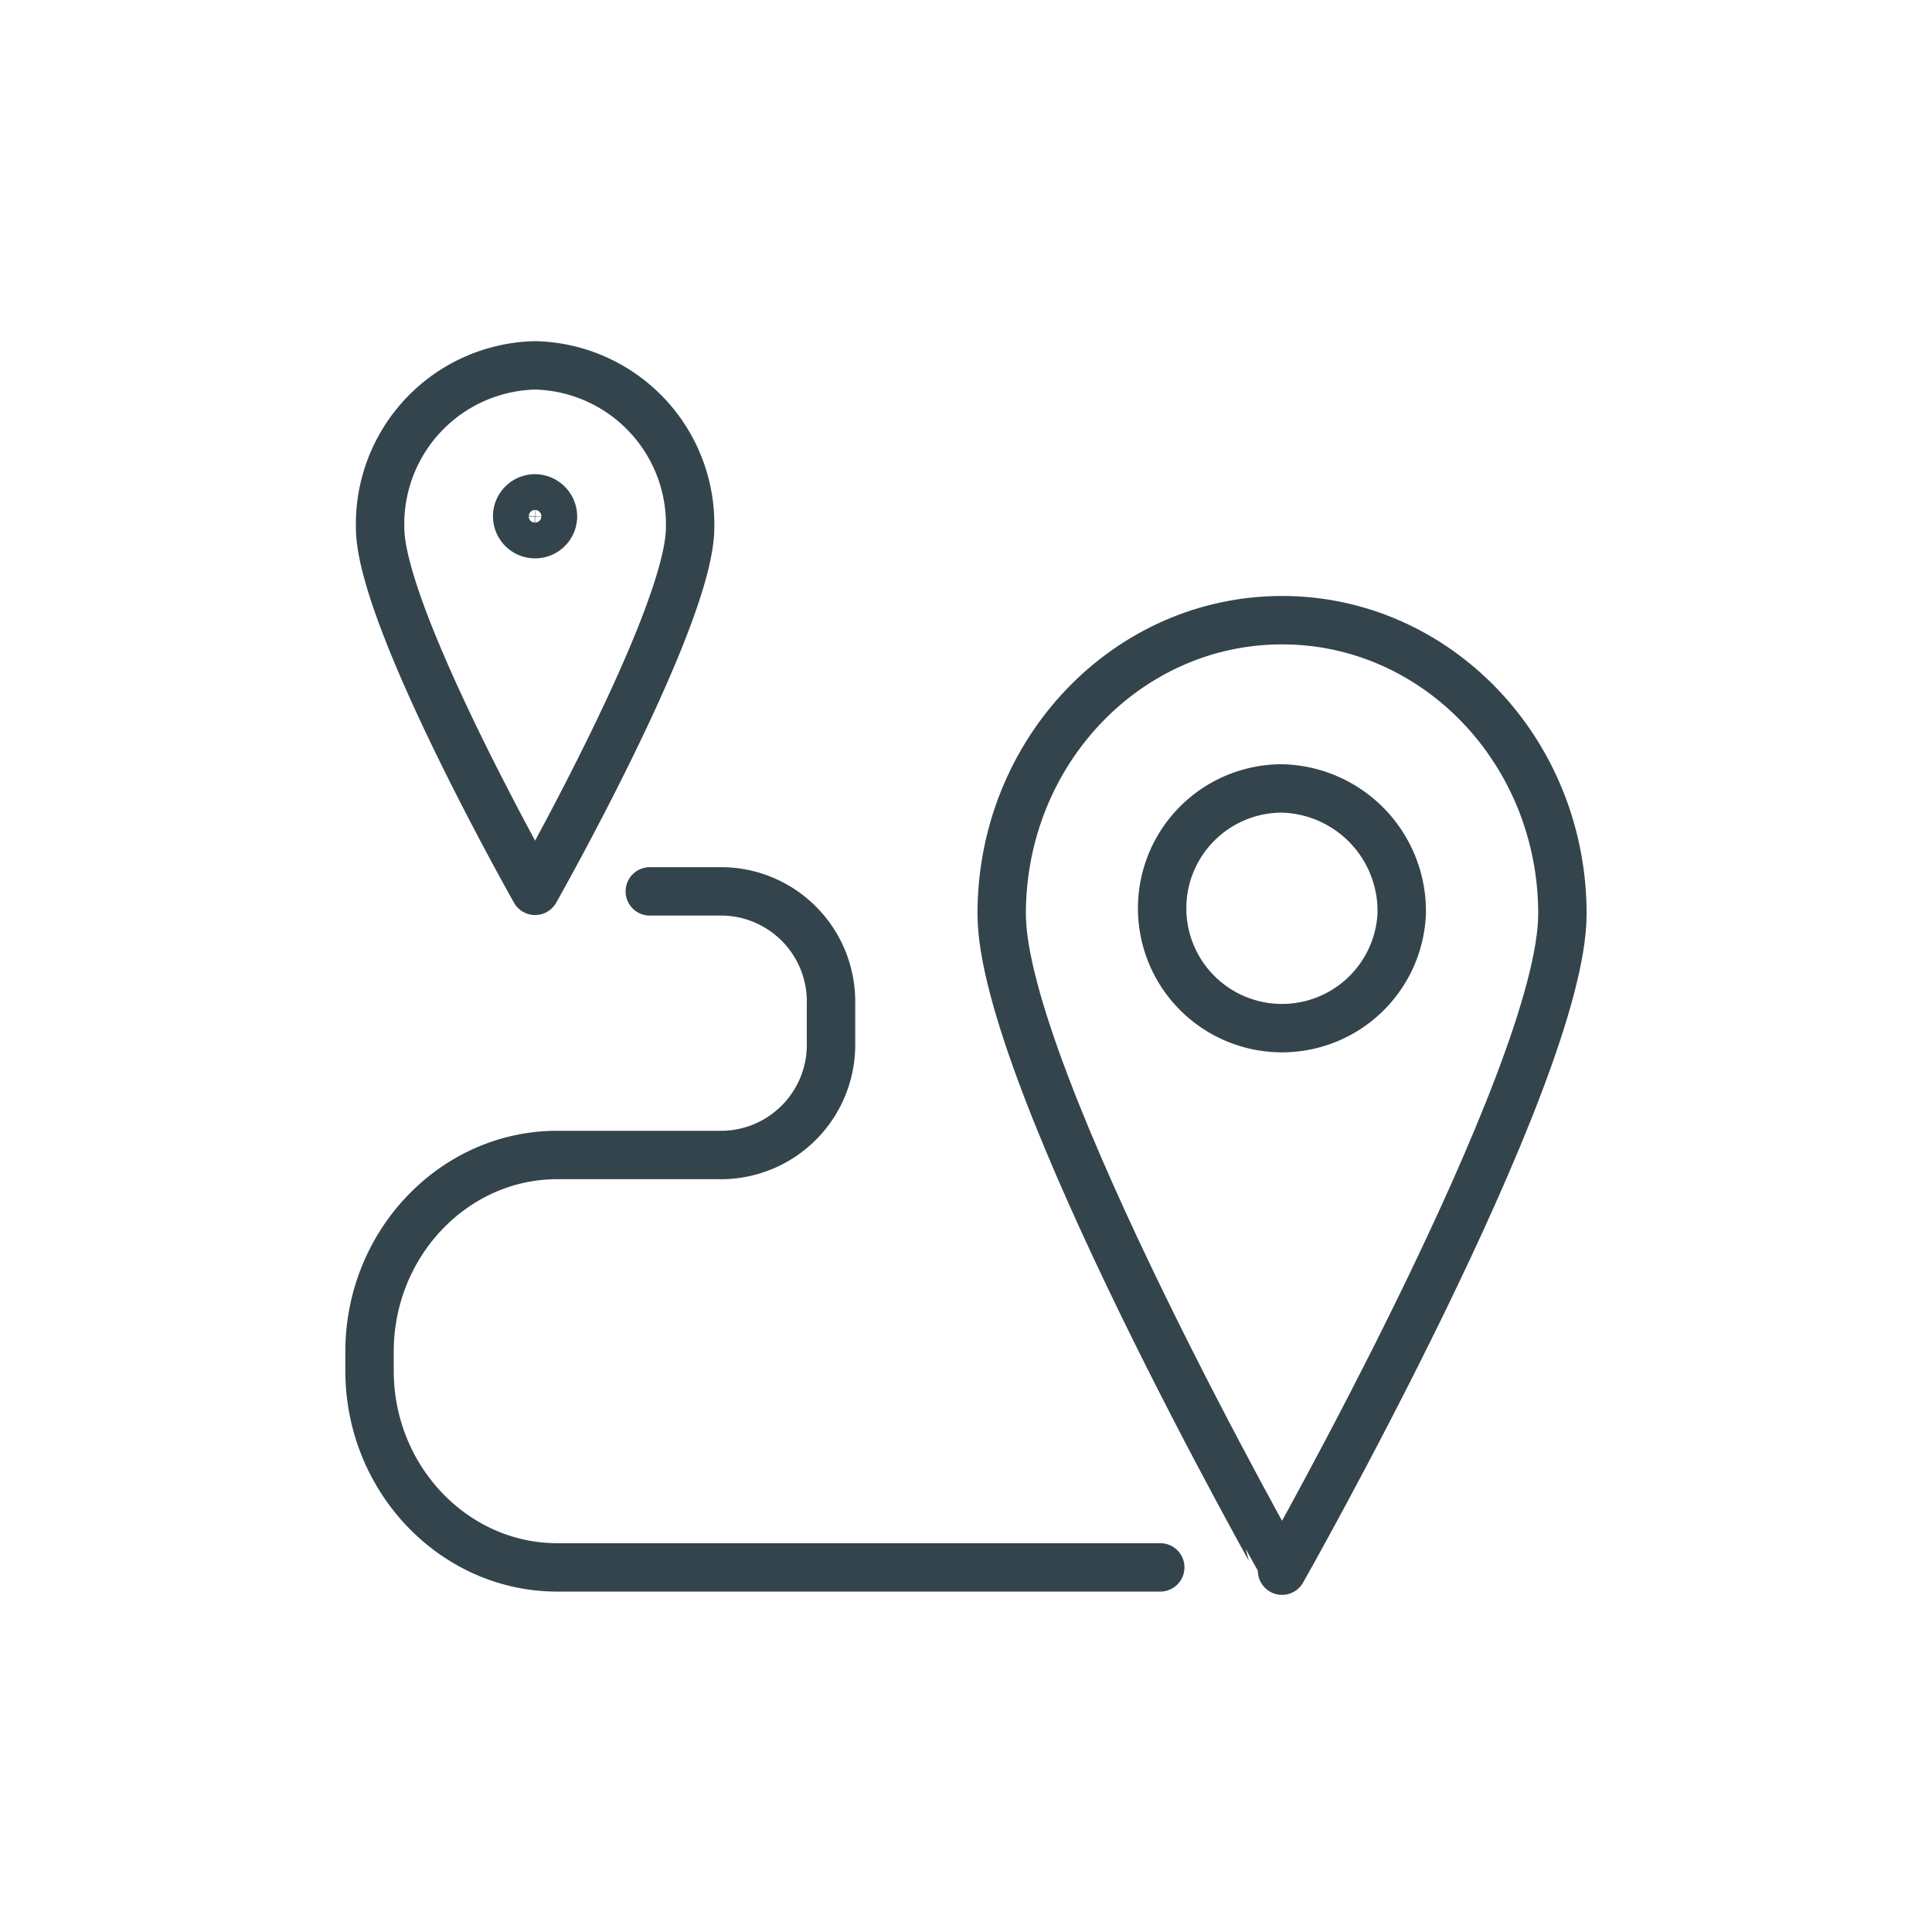 <svg id="Icon_Lage-und-Anfahrt" xmlns="http://www.w3.org/2000/svg" xmlns:xlink="http://www.w3.org/1999/xlink" width="121.705" height="121.705" viewBox="0 0 121.705 121.705">
  <defs>
    <clipPath id="clip-path">
      <rect id="Rechteck_231" data-name="Rechteck 231" width="121.705" height="121.705" fill="none"/>
    </clipPath>
  </defs>
  <g id="Gruppe_430" data-name="Gruppe 430" clip-path="url(#clip-path)">
    <path id="Pfad_63" data-name="Pfad 63" d="M73.089,98.736H35.1c-6.5,0-11.821-5.572-11.821-12.383V85.141c0-6.81,5.319-12.383,11.821-12.383H45.594a6.945,6.945,0,0,0,6.755-7.08v-2.45a6.941,6.941,0,0,0-6.755-7.076h-4.66" fill="none" stroke="#34444d" stroke-linecap="round" stroke-linejoin="round" stroke-width="3.049"/>
    <path id="Pfad_64" data-name="Pfad 64" d="M98.423,57.567c0,10.218-17.662,41.376-17.662,41.376S63.1,67.785,63.1,57.567s7.907-18.5,17.661-18.5S98.423,47.348,98.423,57.567Z" fill="none" stroke="#34444d" stroke-linejoin="round" stroke-width="3.049"/>
    <path id="Pfad_65" data-name="Pfad 65" d="M88.3,57.567a7.55,7.55,0,1,1-7.542-7.9A7.73,7.73,0,0,1,88.3,57.567Z" fill="none" stroke="#34444d" stroke-linejoin="round" stroke-width="3.049"/>
    <path id="Pfad_66" data-name="Pfad 66" d="M43.472,33.243c0,5.649-9.764,22.874-9.764,22.874s-9.763-17.225-9.763-22.874a10,10,0,0,1,9.763-10.228A10,10,0,0,1,43.472,33.243Z" fill="none" stroke="#34444d" stroke-linejoin="round" stroke-width="3.049"/>
    <path id="Pfad_67" data-name="Pfad 67" d="M34.834,32.575a1.128,1.128,0,1,1-1.125-1.181A1.151,1.151,0,0,1,34.834,32.575Z" fill="none" stroke="#34444d" stroke-miterlimit="10" stroke-width="3.049"/>
  </g>
</svg>
